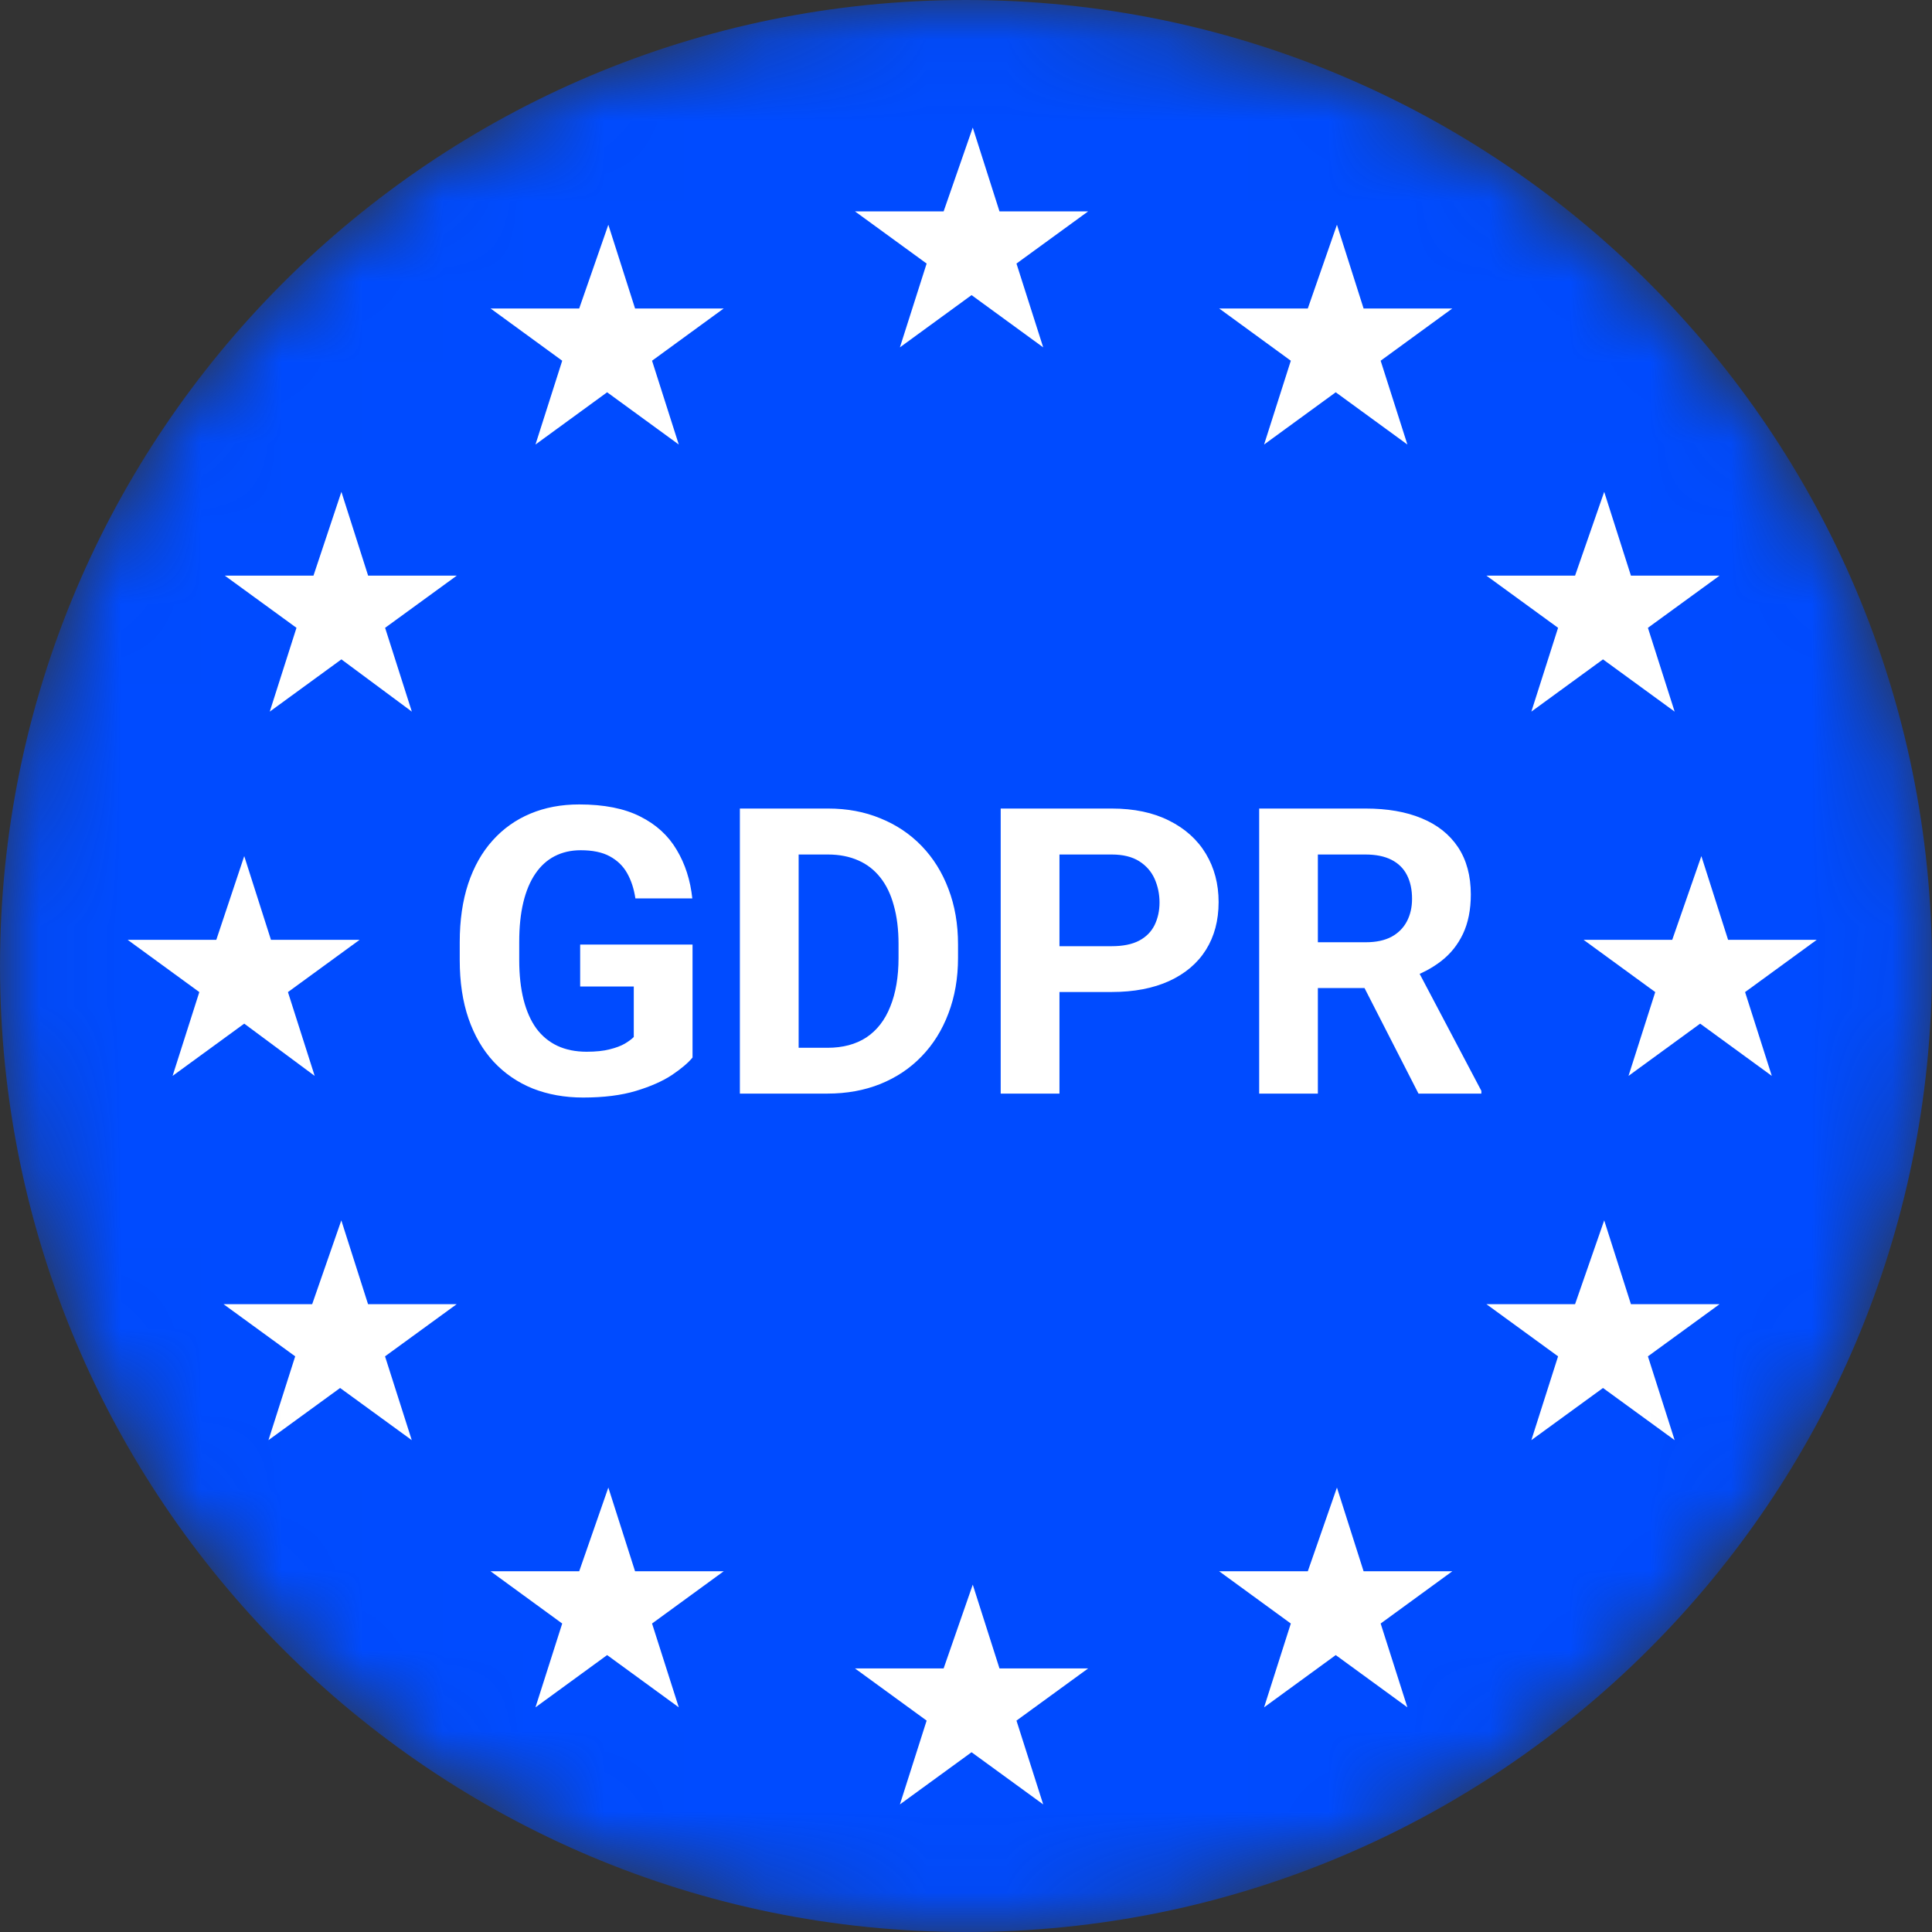 <svg width="24" height="24" viewBox="0 0 24 24" fill="none" xmlns="http://www.w3.org/2000/svg">
<rect x="0" y="0" width="24" height="24" fill="#333333" stroke="none"/>
<mask id="mask0_5687_30129" style="mask-type:luminance" maskUnits="userSpaceOnUse" x="0" y="0" width="24" height="24">
<path d="M24 12C24 5.373 18.627 0 12 0C5.373 0 0 5.373 0 12C0 18.627 5.373 24 12 24C18.627 24 24 18.627 24 12Z" fill="white"/>
</mask>
<g mask="url(#mask0_5687_30129)">
<path d="M12 24C18.627 24 24 18.627 24 12C24 5.373 18.627 0 12 0C5.373 0 0 5.373 0 12C0 18.627 5.373 24 12 24Z" fill="#004BFF"/>
<path d="M8.603 11.734V13.137C8.548 13.204 8.463 13.276 8.347 13.354C8.232 13.43 8.084 13.496 7.902 13.551C7.721 13.606 7.501 13.634 7.243 13.634C7.015 13.634 6.806 13.596 6.618 13.522C6.43 13.446 6.268 13.335 6.132 13.189C5.997 13.043 5.893 12.864 5.82 12.653C5.747 12.441 5.711 12.199 5.711 11.926V11.705C5.711 11.432 5.746 11.19 5.816 10.978C5.887 10.765 5.988 10.586 6.12 10.44C6.251 10.294 6.407 10.183 6.589 10.107C6.771 10.031 6.972 9.993 7.195 9.993C7.503 9.993 7.756 10.043 7.953 10.143C8.151 10.242 8.302 10.38 8.406 10.557C8.511 10.732 8.576 10.933 8.6 11.16H7.893C7.875 11.04 7.841 10.936 7.79 10.846C7.74 10.757 7.668 10.688 7.574 10.637C7.482 10.587 7.362 10.562 7.214 10.562C7.092 10.562 6.984 10.587 6.888 10.637C6.794 10.686 6.715 10.758 6.65 10.854C6.585 10.949 6.535 11.068 6.501 11.209C6.467 11.35 6.45 11.514 6.45 11.7V11.926C6.45 12.111 6.468 12.275 6.504 12.418C6.54 12.559 6.592 12.678 6.662 12.775C6.733 12.871 6.821 12.943 6.925 12.992C7.028 13.04 7.149 13.065 7.287 13.065C7.402 13.065 7.498 13.055 7.574 13.035C7.652 13.016 7.714 12.992 7.761 12.965C7.81 12.936 7.847 12.908 7.873 12.882V12.255H7.207V11.734H8.603ZM10.279 13.585H9.508L9.512 13.016H10.279C10.47 13.016 10.631 12.973 10.763 12.887C10.894 12.799 10.993 12.672 11.059 12.505C11.127 12.338 11.162 12.136 11.162 11.899V11.727C11.162 11.545 11.142 11.386 11.103 11.248C11.066 11.11 11.01 10.994 10.935 10.9C10.861 10.806 10.769 10.735 10.661 10.688C10.552 10.64 10.427 10.615 10.286 10.615H9.493V10.044H10.286C10.523 10.044 10.739 10.084 10.935 10.165C11.133 10.245 11.304 10.359 11.448 10.508C11.593 10.658 11.704 10.836 11.782 11.043C11.861 11.249 11.901 11.479 11.901 11.732V11.899C11.901 12.151 11.861 12.38 11.782 12.588C11.704 12.795 11.593 12.974 11.448 13.123C11.306 13.271 11.135 13.385 10.935 13.466C10.738 13.545 10.519 13.585 10.279 13.585ZM9.921 10.044V13.585H9.191V10.044H9.921ZM13.81 12.323H12.908V11.754H13.81C13.95 11.754 14.063 11.731 14.151 11.685C14.238 11.639 14.302 11.574 14.343 11.491C14.383 11.408 14.404 11.315 14.404 11.211C14.404 11.106 14.383 11.008 14.343 10.917C14.302 10.826 14.238 10.753 14.151 10.698C14.063 10.643 13.95 10.615 13.81 10.615H13.161V13.585H12.431V10.044H13.81C14.087 10.044 14.325 10.094 14.523 10.194C14.722 10.293 14.875 10.431 14.98 10.606C15.085 10.781 15.138 10.981 15.138 11.206C15.138 11.435 15.085 11.633 14.98 11.8C14.875 11.967 14.722 12.096 14.523 12.187C14.325 12.277 14.087 12.323 13.81 12.323ZM15.642 10.044H16.962C17.233 10.044 17.466 10.084 17.66 10.165C17.857 10.246 18.007 10.366 18.113 10.525C18.218 10.684 18.271 10.88 18.271 11.111C18.271 11.301 18.238 11.464 18.174 11.6C18.11 11.735 18.02 11.848 17.904 11.938C17.788 12.028 17.653 12.099 17.497 12.152L17.266 12.274H16.118L16.113 11.705H16.967C17.095 11.705 17.201 11.682 17.286 11.637C17.37 11.591 17.433 11.528 17.476 11.447C17.519 11.366 17.541 11.272 17.541 11.165C17.541 11.052 17.52 10.953 17.478 10.871C17.436 10.788 17.372 10.725 17.286 10.681C17.2 10.637 17.092 10.615 16.962 10.615H16.371V13.585H15.642V10.044ZM17.621 13.585L16.814 12.007L17.585 12.002L18.402 13.551V13.585H17.621Z" fill="white"/>
<path d="M12.084 1.585L12.416 2.626H13.517L12.627 3.274L12.959 4.315L12.069 3.666L11.179 4.315L11.511 3.274L10.621 2.626H11.722L12.084 1.585Z" fill="white"/>
<path d="M19.928 15.16L20.26 16.201H21.361L20.471 16.849L20.803 17.89L19.913 17.242L19.023 17.89L19.355 16.849L18.465 16.201H19.566L19.928 15.16Z" fill="white"/>
<path d="M12.084 19.685L12.416 20.726H13.517L12.627 21.374L12.959 22.415L12.069 21.767L11.179 22.415L11.511 21.374L10.621 20.726H11.722L12.084 19.685Z" fill="white"/>
<path d="M21.135 10.635L21.467 11.675H22.568L21.678 12.324L22.01 13.365L21.12 12.716L20.23 13.365L20.562 12.324L19.672 11.675H20.773L21.135 10.635Z" fill="white"/>
<path d="M3.034 10.635L3.366 11.675H4.467L3.577 12.324L3.909 13.365L3.034 12.716L2.144 13.365L2.476 12.324L1.586 11.675H2.687L3.034 10.635Z" fill="white"/>
<path d="M16.608 2.792L16.939 3.832H18.041L17.151 4.481L17.483 5.522L16.593 4.873L15.703 5.522L16.035 4.481L15.145 3.832H16.246L16.608 2.792Z" fill="white"/>
<path d="M7.557 2.792L7.889 3.832H8.99L8.1 4.481L8.432 5.522L7.542 4.873L6.652 5.522L6.984 4.481L6.094 3.832H7.195L7.557 2.792Z" fill="white"/>
<path d="M7.557 18.479L7.889 19.519H8.99L8.1 20.168L8.432 21.209L7.542 20.56L6.652 21.209L6.984 20.168L6.094 19.519H7.195L7.557 18.479Z" fill="white"/>
<path d="M16.608 18.479L16.939 19.519H18.041L17.151 20.168L17.483 21.209L16.593 20.56L15.703 21.209L16.035 20.168L15.145 19.519H16.246L16.608 18.479Z" fill="white"/>
<path d="M19.928 6.11L20.26 7.151H21.361L20.471 7.799L20.803 8.84L19.913 8.191L19.023 8.84L19.355 7.799L18.465 7.151H19.566L19.928 6.11Z" fill="white"/>
<path d="M4.241 6.11L4.573 7.151H5.674L4.784 7.799L5.116 8.84L4.241 8.191L3.351 8.84L3.683 7.799L2.793 7.151H3.894L4.241 6.11Z" fill="white"/>
<path d="M4.24 15.16L4.572 16.201H5.673L4.783 16.849L5.115 17.89L4.225 17.242L3.335 17.89L3.667 16.849L2.777 16.201H3.878L4.24 15.16Z" fill="white"/>
</g>
</svg>
